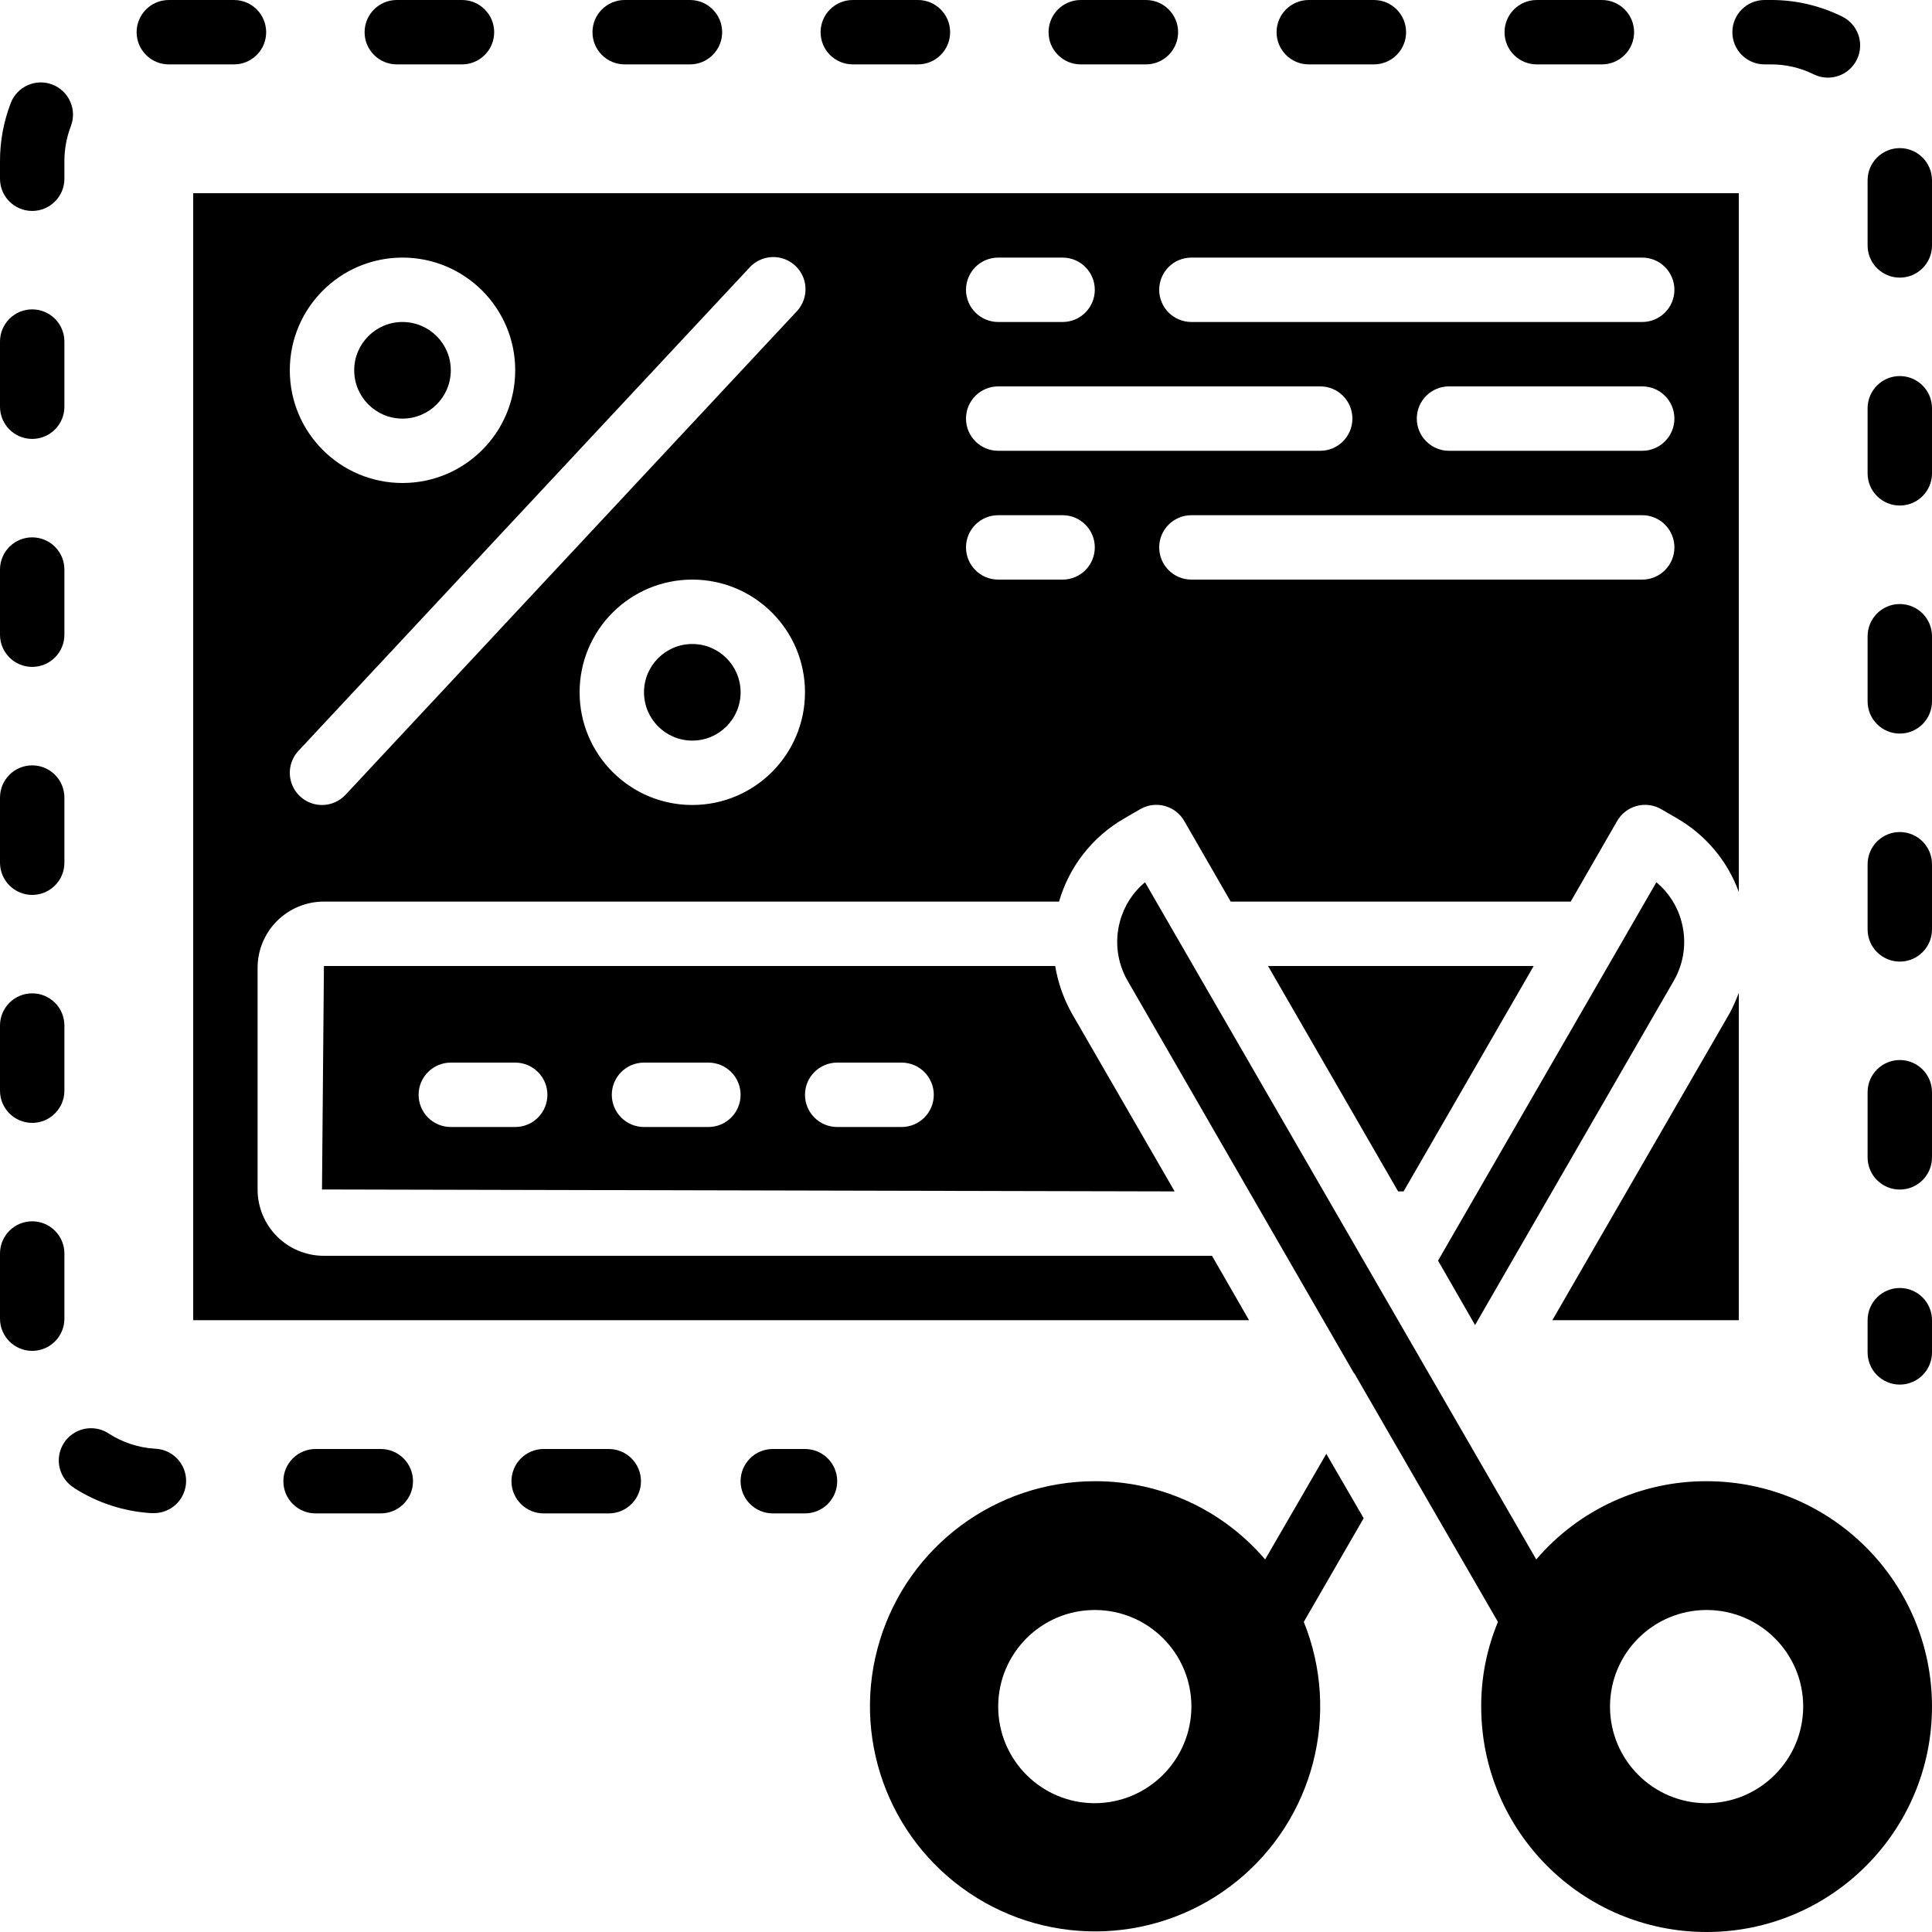 <svg height="512pt" viewBox="0 0 512 512" width="512pt" xmlns="http://www.w3.org/2000/svg"><path d="m503.465 341.332c-4.711 0-8.531 3.82-8.531 8.535v8.531c0 4.715 3.82 8.535 8.531 8.535 4.715 0 8.535-3.82 8.535-8.535v-8.531c0-4.715-3.82-8.535-8.535-8.535zm0 0"/><path d="m70.535 8.535c0-4.715-3.82-8.535-8.531-8.535h-17.262c-4.715 0-8.535 3.82-8.535 8.535 0 4.711 3.82 8.531 8.535 8.531h17.262c4.711 0 8.531-3.82 8.531-8.531zm0 0"/><path d="m243.262 17.066c4.711 0 8.531-3.82 8.531-8.531 0-4.715-3.82-8.535-8.531-8.535h-17.266c-4.711 0-8.531 3.82-8.531 8.535 0 4.711 3.82 8.531 8.531 8.531zm0 0"/><path d="m122.43 17.066c4.711 0 8.531-3.82 8.531-8.531 0-4.715-3.82-8.535-8.531-8.535h-17.273c-4.711 0-8.535 3.82-8.535 8.535 0 4.711 3.824 8.531 8.535 8.531zm0 0"/><path d="m303.676 17.066c4.711 0 8.535-3.82 8.535-8.531 0-4.715-3.824-8.535-8.535-8.535h-17.262c-4.715 0-8.535 3.82-8.535 8.535 0 4.711 3.82 8.531 8.535 8.531zm0 0"/><path d="m182.844 17.066c4.715 0 8.535-3.82 8.535-8.531 0-4.715-3.82-8.535-8.535-8.535h-17.297c-4.715 0-8.535 3.82-8.535 8.535 0 4.711 3.82 8.531 8.535 8.531zm0 0"/><path d="m364.094 17.066c4.711 0 8.531-3.82 8.531-8.531 0-4.715-3.82-8.535-8.531-8.535h-17.258c-4.711 0-8.531 3.82-8.531 8.535 0 4.711 3.82 8.531 8.531 8.531zm0 0"/><path d="m8.535 297.574c4.711 0 8.531-3.82 8.531-8.531v-17.266c0-4.711-3.82-8.531-8.531-8.531-4.715 0-8.535 3.82-8.535 8.531v17.266c0 4.711 3.82 8.531 8.535 8.531zm0 0"/><path d="m8.535 237.16c4.711 0 8.531-3.82 8.531-8.535v-17.262c0-4.715-3.82-8.535-8.531-8.535-4.715 0-8.535 3.82-8.535 8.535v17.262c0 2.262.898 4.434 2.5 6.035 1.602 1.598 3.77 2.5 6.035 2.5zm0 0"/><path d="m17.066 332.195c0-4.715-3.82-8.535-8.531-8.535-4.715 0-8.535 3.82-8.535 8.535v17.262c0 4.715 3.82 8.535 8.535 8.535 4.711 0 8.531-3.82 8.531-8.535zm0 0"/><path d="m8.535 176.734c4.711 0 8.531-3.82 8.531-8.535v-17.262c0-4.711-3.82-8.531-8.531-8.531-4.715 0-8.535 3.82-8.535 8.531v17.262c0 4.715 3.82 8.535 8.535 8.535zm0 0"/><path d="m8.535 116.316c4.711 0 8.531-3.82 8.531-8.531v-17.262c0-4.715-3.82-8.535-8.531-8.535-4.715 0-8.535 3.82-8.535 8.535v17.262c0 4.711 3.82 8.531 8.535 8.531zm0 0"/><path d="m8.535 55.902c4.711 0 8.531-3.82 8.531-8.535v-4.699c0-3.152.578-6.277 1.707-9.219 1.695-4.395-.492-9.336-4.891-11.031-4.395-1.699-9.336.492-11.031 4.891-1.887 4.898-2.855 10.105-2.852 15.359v4.699c0 4.715 3.82 8.535 8.535 8.535zm0 0"/><path d="m503.465 39.254c-4.711 0-8.531 3.82-8.531 8.531v17.258c0 4.711 3.82 8.531 8.531 8.531 4.715 0 8.535-3.82 8.535-8.531v-17.258c0-4.711-3.82-8.531-8.535-8.531zm0 0"/><path d="m503.465 220.5c-4.711 0-8.531 3.82-8.531 8.535v17.262c0 4.715 3.82 8.535 8.531 8.535 4.715 0 8.535-3.82 8.535-8.535v-17.262c0-4.715-3.82-8.535-8.535-8.535zm0 0"/><path d="m503.465 280.918c-4.711 0-8.531 3.82-8.531 8.531v17.266c0 4.711 3.82 8.531 8.531 8.531 4.715 0 8.535-3.82 8.535-8.531v-17.266c0-4.711-3.82-8.531-8.535-8.531zm0 0"/><path d="m503.465 160.078c-4.711 0-8.531 3.82-8.531 8.531v17.266c0 4.711 3.82 8.531 8.531 8.531 4.715 0 8.535-3.82 8.535-8.531v-17.266c0-4.711-3.82-8.531-8.535-8.531zm0 0"/><path d="m503.465 99.66c-4.711 0-8.531 3.82-8.531 8.535v17.246c0 4.711 3.82 8.531 8.531 8.531 4.715 0 8.535-3.82 8.535-8.531v-17.246c0-4.715-3.82-8.535-8.535-8.535zm0 0"/><path d="m19.68 394.352c6.094 3.898 13.078 6.184 20.301 6.637h.535c3.051.098 5.918-1.441 7.523-4.035 1.605-2.594 1.707-5.848.266-8.535-1.445-2.688-4.211-4.398-7.258-4.496-4.328-.273-8.516-1.641-12.172-3.977-2.566-1.727-5.867-1.926-8.629-.523-2.758 1.402-4.539 4.188-4.66 7.277-.117 3.094 1.449 6.008 4.094 7.617zm0 0"/><path d="m467.668 17.066h1.664c3.918-.012 7.785.887 11.301 2.621 2.738 1.355 5.992 1.145 8.531-.551 2.543-1.699 3.98-4.629 3.773-7.676-.211-3.051-2.031-5.754-4.781-7.09-5.852-2.891-12.297-4.387-18.824-4.371h-1.707c-4.711 0-8.531 3.82-8.531 8.535 0 4.711 3.82 8.531 8.531 8.531zm0 0"/><path d="m161.332 401.066c4.711 0 8.531-3.82 8.531-8.531 0-4.715-3.82-8.535-8.531-8.535h-17.254c-4.715 0-8.535 3.82-8.535 8.535 0 4.711 3.82 8.531 8.535 8.531zm0 0"/><path d="m424.516 17.066c4.715 0 8.535-3.82 8.535-8.531 0-4.715-3.82-8.535-8.535-8.535h-17.262c-4.715 0-8.535 3.82-8.535 8.535 0 4.711 3.82 8.531 8.535 8.531zm0 0"/><path d="m100.914 401.066c4.715 0 8.535-3.82 8.535-8.531 0-4.715-3.82-8.535-8.535-8.535h-17.289c-4.711 0-8.531 3.82-8.531 8.535 0 4.711 3.82 8.531 8.531 8.531zm0 0"/><path d="m213.332 401.066c4.715 0 8.535-3.82 8.535-8.531 0-4.715-3.82-8.535-8.535-8.535h-8.531c-4.715 0-8.535 3.82-8.535 8.535 0 4.711 3.82 8.531 8.535 8.531zm0 0"/><path d="m351.488 385.281-16.215 27.988c-11.273-13.203-27.777-20.785-45.141-20.734-26.223.031-49.352 17.188-56.992 42.273-7.641 25.086 1.996 52.219 23.75 66.867 21.75 14.645 50.52 13.371 70.887-3.145 20.371-16.516 27.57-44.395 17.738-68.707l15.871-27.477zm-61.355 92.586c-14.137 0-25.598-11.461-25.598-25.602 0-14.137 11.461-25.598 25.598-25.598 14.141 0 25.602 11.461 25.602 25.598-.043 14.121-11.48 25.559-25.602 25.602zm0 0"/><path d="m452.266 392.535c-17.359-.051-33.867 7.531-45.141 20.734l-103.68-179.457c-3.25 2.691-5.578 6.332-6.656 10.41-1.438 5.301-.699 10.953 2.047 15.703l59.992 104.02h.082l19.715 34.137 18.348 31.742c-2.961 7.109-4.469 14.742-4.438 22.441 0 32.992 26.742 59.734 59.73 59.734 32.992 0 59.734-26.742 59.734-59.734 0-32.988-26.742-59.73-59.734-59.73zm0 85.332c-14.137 0-25.598-11.461-25.598-25.602 0-14.137 11.461-25.598 25.598-25.598 14.141 0 25.602 11.461 25.602 25.598-.043 14.121-11.48 25.559-25.602 25.602zm0 0"/><path d="m443.562 259.926c2.75-4.75 3.488-10.402 2.047-15.703-1.078-4.078-3.402-7.719-6.656-10.41l-57.855 100.27 9.812 17.066zm0 0"/><path d="m460.801 51.199h-409.602v298.668h279.809l-9.812-17.066h-235.352c-4.664.008-9.137-1.844-12.438-5.141-3.297-3.301-5.145-7.773-5.141-12.438v-58.711c-.004-4.664 1.844-9.141 5.141-12.438 3.301-3.297 7.773-5.148 12.438-5.141h194.816c2.68-9.293 8.859-17.184 17.238-22.016l4.266-2.477c1.969-1.137 4.309-1.445 6.504-.852 2.195.59 4.062 2.035 5.188 4.012l12.289 21.332h90.113l12.285-21.332c1.129-1.977 2.996-3.422 5.188-4.012 2.195-.594 4.539-.285 6.504.852l4.266 2.477c7.547 4.375 13.312 11.262 16.301 19.457zm-196.266 17.066h17.066c4.711 0 8.531 3.82 8.531 8.535 0 4.711-3.82 8.531-8.531 8.531h-17.066c-4.715 0-8.535-3.82-8.535-8.531 0-4.715 3.82-8.535 8.535-8.535zm-157.867 0c16.492 0 29.867 13.371 29.867 29.867 0 16.496-13.375 29.867-29.867 29.867-16.496 0-29.867-13.371-29.867-29.867 0-16.496 13.371-29.867 29.867-29.867zm-21.336 145.066c-3.395 0-6.469-2.016-7.82-5.129-1.355-3.117-.734-6.738 1.582-9.223l119.469-128c2.059-2.309 5.207-3.324 8.227-2.652 3.023.676 5.441 2.934 6.324 5.898.879 2.969.086 6.18-2.074 8.395l-119.469 128c-1.609 1.734-3.871 2.719-6.238 2.711zm98.133 0c-16.492 0-29.863-13.371-29.863-29.867 0-16.492 13.371-29.863 29.863-29.863 16.496 0 29.867 13.371 29.867 29.863 0 16.496-13.371 29.867-29.867 29.867zm98.137-59.73h-17.066c-4.715 0-8.535-3.82-8.535-8.535 0-4.711 3.82-8.531 8.535-8.531h17.066c4.711 0 8.531 3.82 8.531 8.531 0 4.715-3.82 8.535-8.531 8.535zm-17.066-34.137c-4.715 0-8.535-3.82-8.535-8.531 0-4.715 3.82-8.535 8.535-8.535h85.332c4.711 0 8.531 3.82 8.531 8.535 0 4.711-3.82 8.531-8.531 8.531zm170.664 34.137h-119.465c-4.715 0-8.535-3.82-8.535-8.535 0-4.711 3.82-8.531 8.535-8.531h119.465c4.715 0 8.535 3.82 8.535 8.531 0 4.715-3.82 8.535-8.535 8.535zm0-34.137h-51.199c-4.711 0-8.535-3.82-8.535-8.531 0-4.715 3.824-8.535 8.535-8.535h51.199c4.715 0 8.535 3.82 8.535 8.535 0 4.711-3.82 8.531-8.535 8.531zm0-34.133h-119.465c-4.715 0-8.535-3.82-8.535-8.531 0-4.715 3.82-8.535 8.535-8.535h119.465c4.715 0 8.535 3.82 8.535 8.535 0 4.711-3.82 8.531-8.535 8.531zm0 0"/><path d="m196.266 183.465c0 7.07-5.73 12.801-12.801 12.801-7.066 0-12.797-5.73-12.797-12.801 0-7.066 5.73-12.797 12.797-12.797 7.07 0 12.801 5.73 12.801 12.797zm0 0"/><path d="m85.844 256-.512 59.223 225.965.512-27.309-47.277c-2.152-3.871-3.625-8.086-4.352-12.457zm50.691 42.668h-17.07c-4.711 0-8.531-3.82-8.531-8.535 0-4.711 3.82-8.531 8.531-8.531h17.07c4.711 0 8.531 3.82 8.531 8.531 0 4.715-3.82 8.535-8.531 8.535zm51.199 0h-17.066c-4.715 0-8.535-3.82-8.535-8.535 0-4.711 3.82-8.531 8.535-8.531h17.066c4.711 0 8.531 3.82 8.531 8.531 0 4.715-3.82 8.535-8.531 8.535zm51.199 0h-17.066c-4.715 0-8.535-3.82-8.535-8.535 0-4.711 3.82-8.531 8.535-8.531h17.066c4.711 0 8.531 3.82 8.531 8.531 0 4.715-3.82 8.535-8.531 8.535zm0 0"/><path d="m119.465 98.133c0 7.07-5.73 12.801-12.797 12.801-7.07 0-12.801-5.73-12.801-12.801 0-7.07 5.73-12.801 12.801-12.801 7.066 0 12.797 5.73 12.797 12.801zm0 0"/><path d="m370.516 315.734h1.453l34.473-59.734h-70.398zm0 0"/><path d="m460.801 263.082c-.672 1.844-1.473 3.641-2.391 5.375l-47.02 81.41h49.41zm0 0"/></svg>